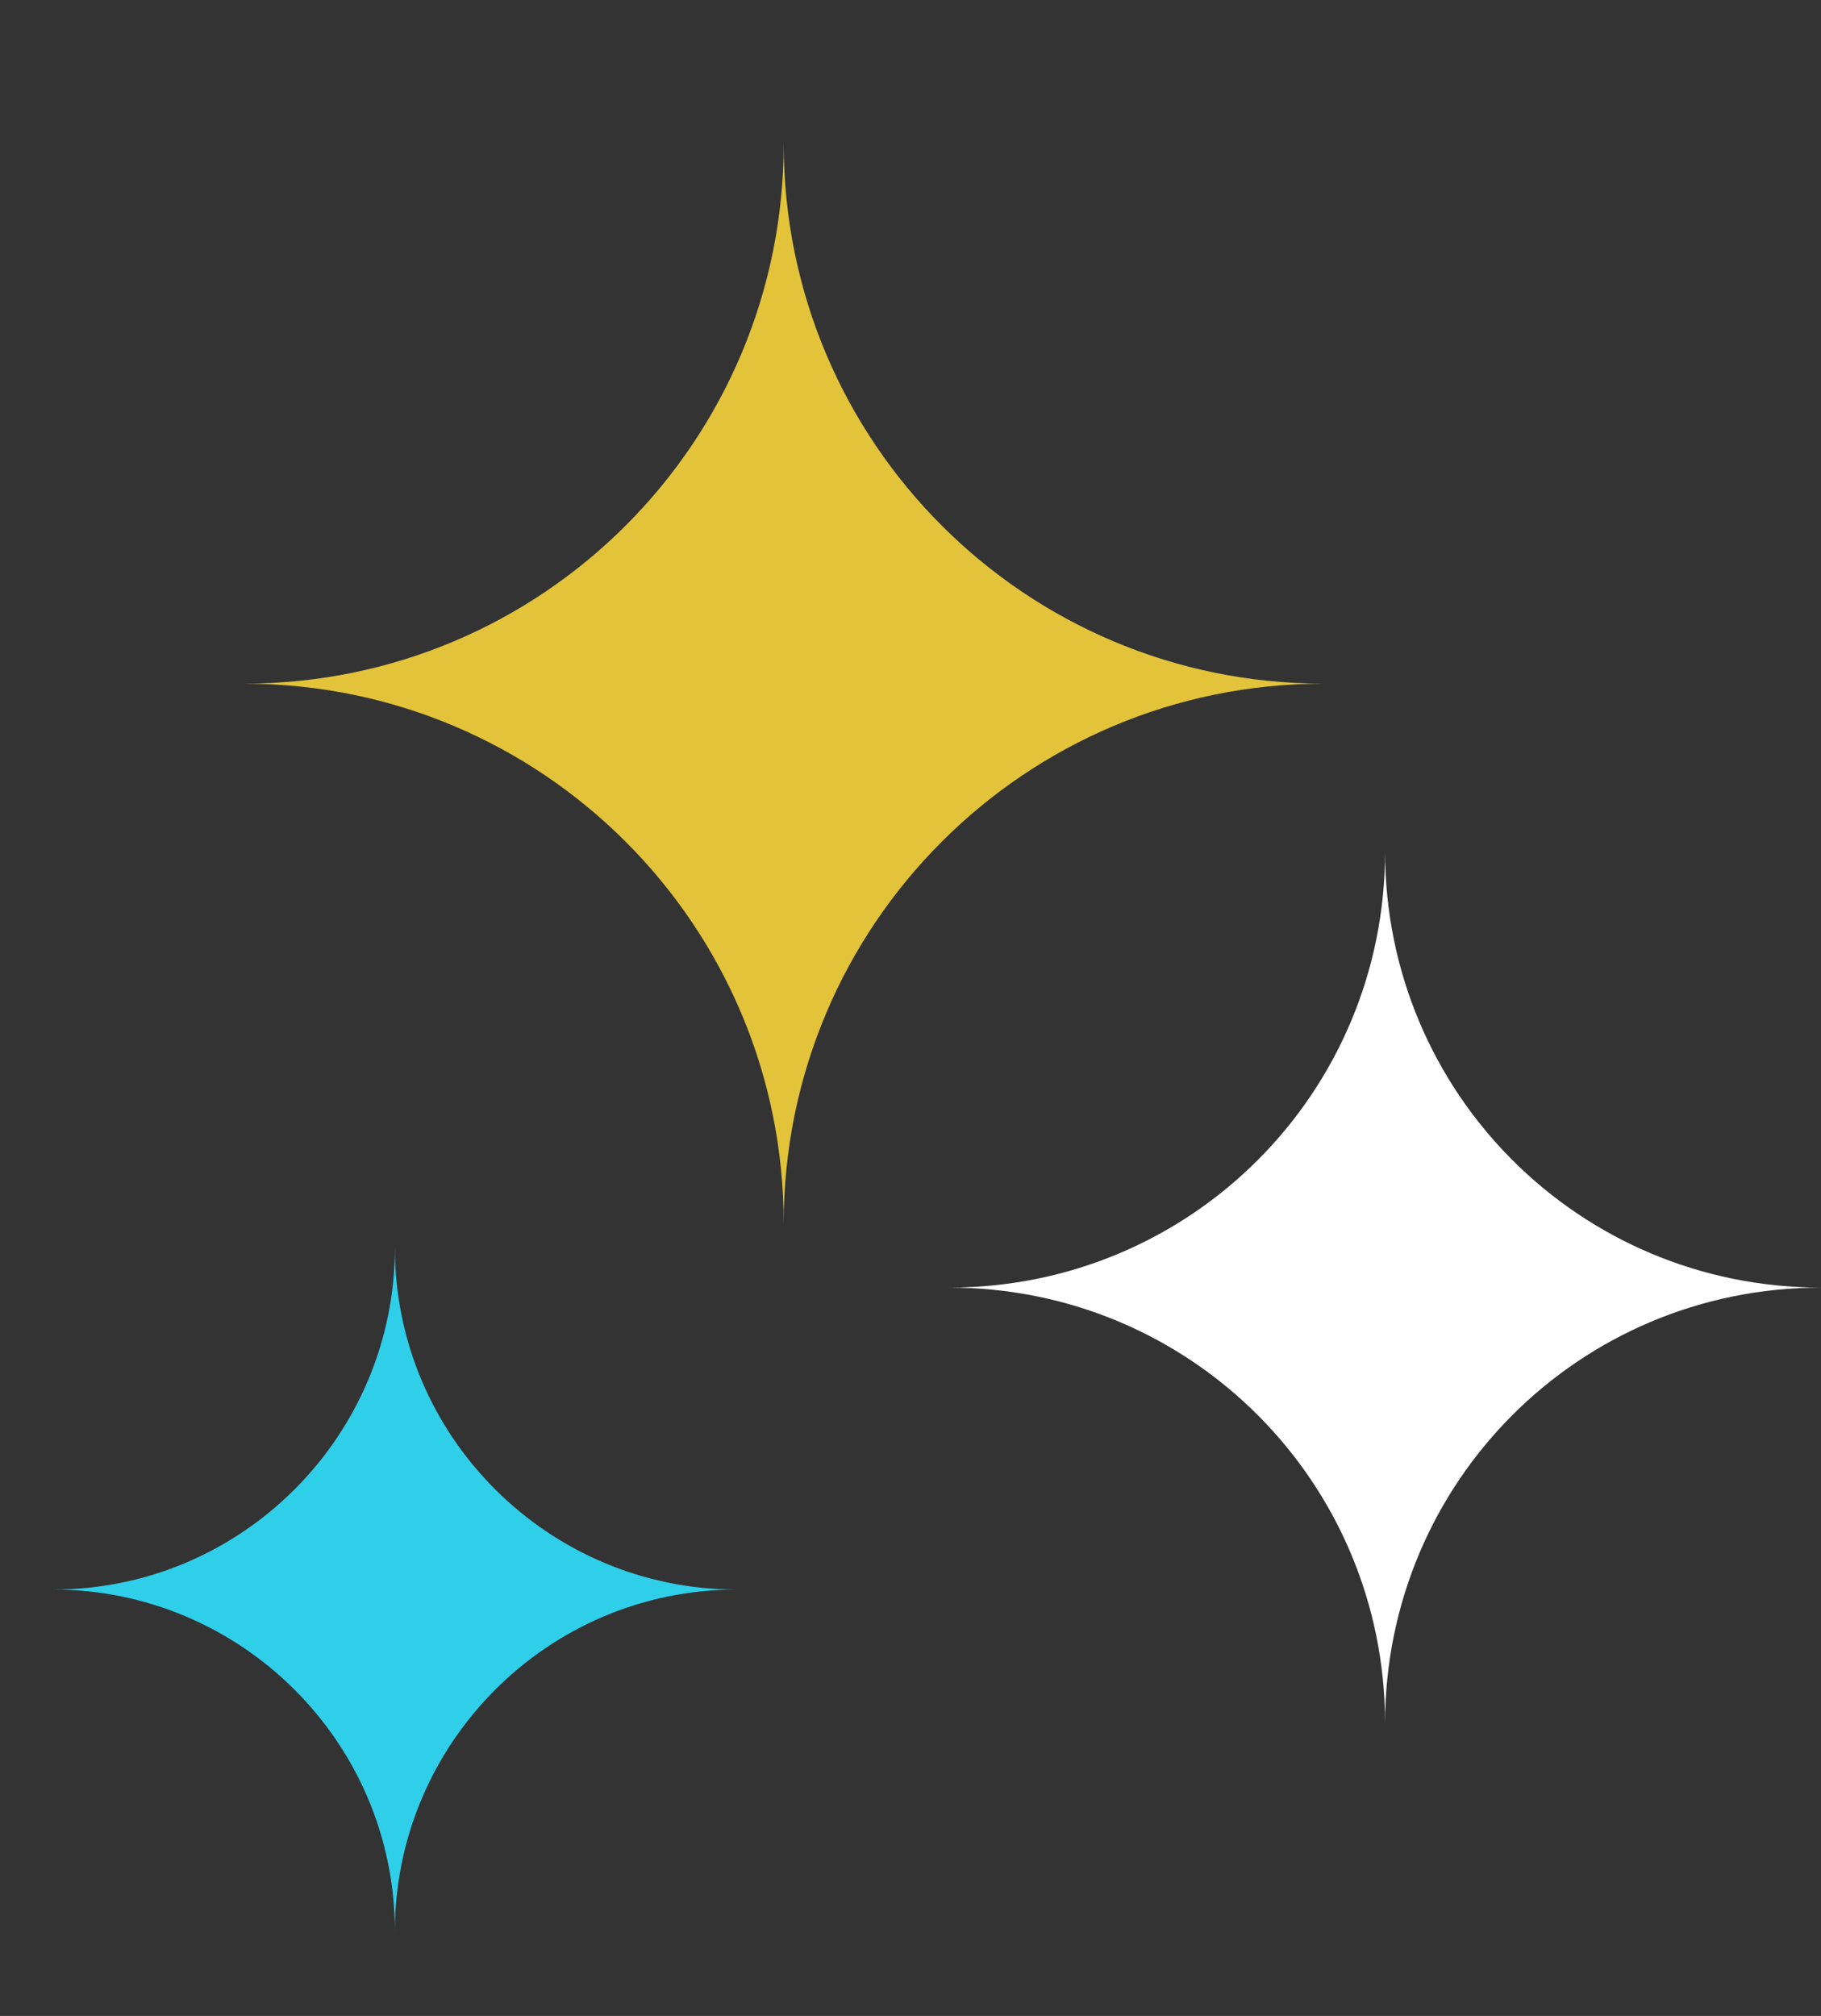 <?xml version="1.0" encoding="UTF-8"?> <svg xmlns="http://www.w3.org/2000/svg" id="Layer_1" version="1.1" viewBox="0 0 150.8 166.9"><rect x="0" y="0" width="150.8" height="166.9" fill="#333333" stroke="none"/><defs><style> .st0 { fill: #fff; } .st1 { fill: #e2c33a; } .st2 { fill: #2fcfea; } </style></defs><g id="Layer_11" data-name="Layer_1"><path class="st0" d="M114.7,142.7c0-20,16.1-36.1,36.1-36.1-20,0-36.1-16.1-36.1-36.1,0,20-16.1,36.1-36.1,36.1,20,0,36.1,16.1,36.1,36.1h0Z"></path><path class="st2" d="M32.7,103.3c0,15.5-12.6,28.3-28.3,28.3,15.5,0,28.3,12.6,28.3,28.3,0-15.5,12.6-28.3,28.3-28.3-15.5,0-28.3-12.6-28.3-28.3h0Z"></path><path class="st1" d="M64.9,101.3c0-24.7,20-44.7,44.7-44.7-24.7,0-44.7-20-44.7-44.7,0,24.7-20,44.7-44.7,44.7,24.7,0,44.7,20,44.7,44.7h0Z"></path></g></svg> 